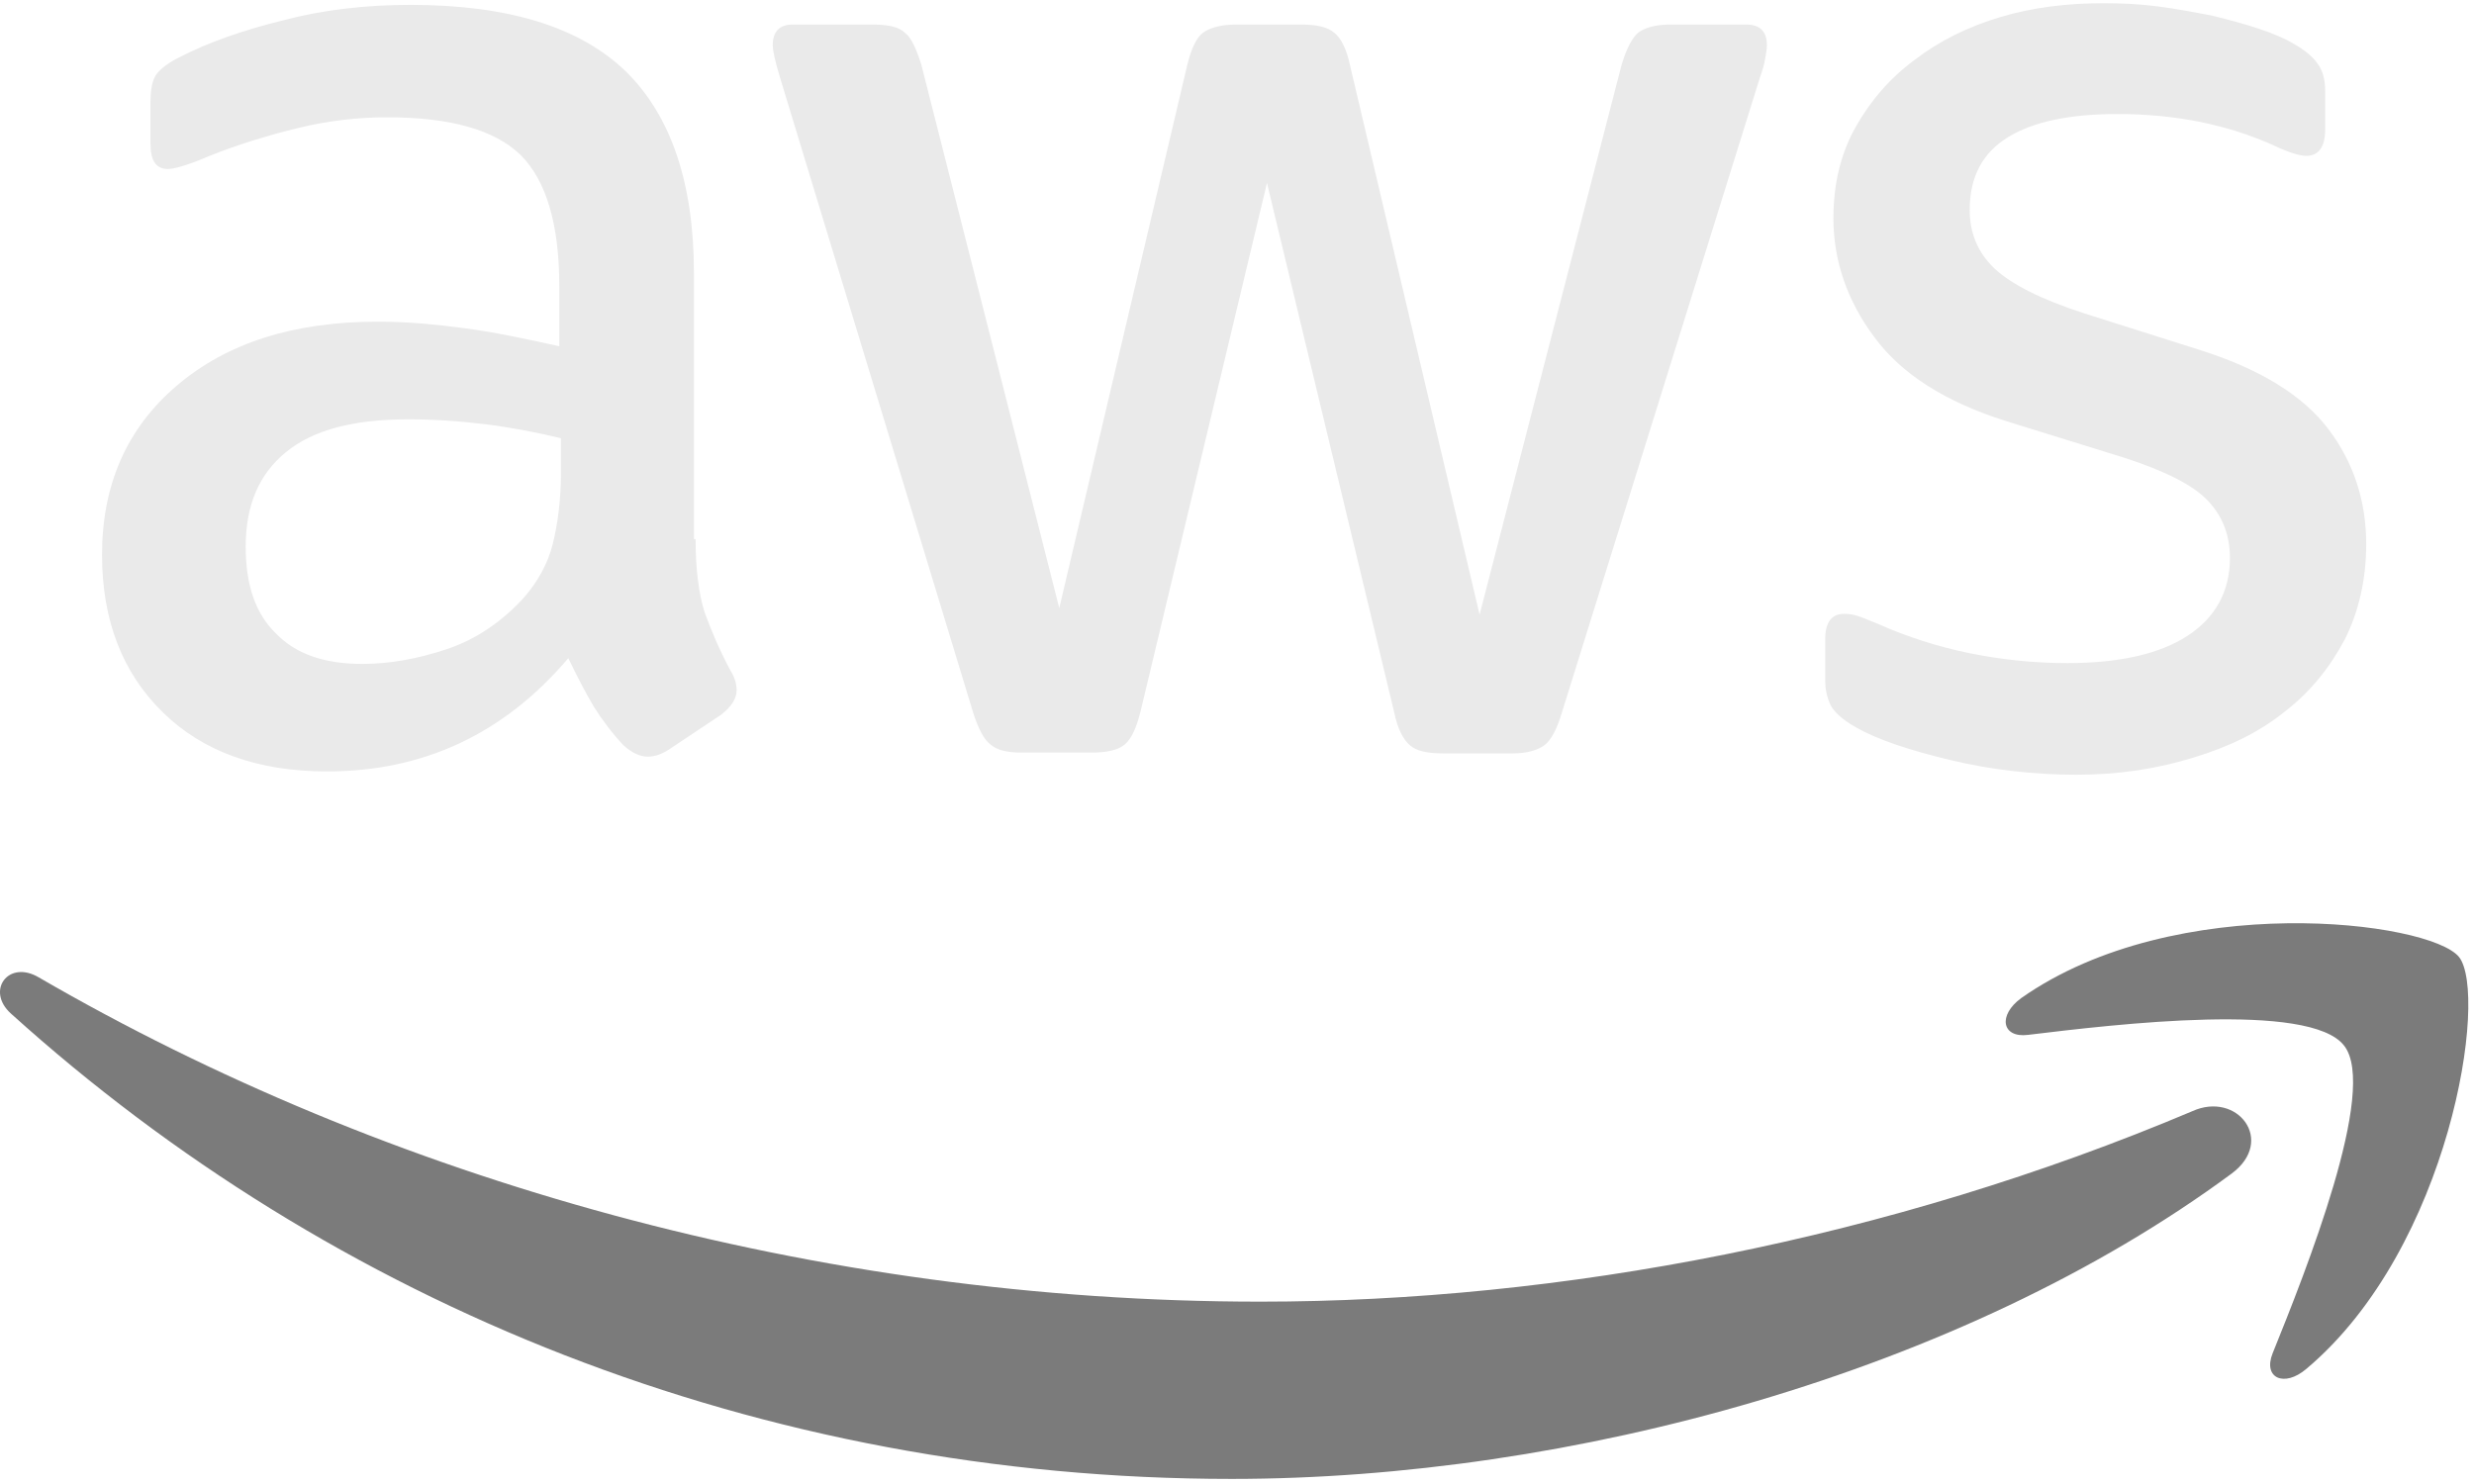 <svg width="70" height="42" viewBox="0 0 70 42" fill="none" xmlns="http://www.w3.org/2000/svg">
<path d="M19.681 15.259C19.681 16.119 19.774 16.816 19.936 17.327C20.122 17.838 20.354 18.395 20.68 18.999C20.796 19.185 20.842 19.371 20.842 19.533C20.842 19.766 20.703 19.998 20.401 20.23L18.937 21.206C18.728 21.345 18.519 21.415 18.334 21.415C18.101 21.415 17.869 21.299 17.637 21.09C17.311 20.741 17.033 20.369 16.8 19.998C16.568 19.603 16.336 19.162 16.08 18.627C14.268 20.764 11.992 21.833 9.251 21.833C7.3 21.833 5.744 21.275 4.606 20.16C3.467 19.046 2.887 17.559 2.887 15.701C2.887 13.726 3.584 12.123 5 10.916C6.417 9.708 8.299 9.104 10.691 9.104C11.481 9.104 12.294 9.174 13.154 9.29C14.013 9.406 14.896 9.592 15.825 9.801V8.105C15.825 6.34 15.453 5.109 14.733 4.389C13.99 3.668 12.736 3.32 10.947 3.32C10.134 3.32 9.298 3.413 8.438 3.622C7.579 3.831 6.743 4.087 5.93 4.412C5.558 4.574 5.279 4.667 5.117 4.714C4.954 4.76 4.838 4.783 4.745 4.783C4.42 4.783 4.257 4.551 4.257 4.063V2.925C4.257 2.554 4.304 2.275 4.42 2.112C4.536 1.95 4.745 1.787 5.07 1.624C5.883 1.206 6.859 0.858 7.997 0.579C9.135 0.277 10.343 0.138 11.62 0.138C14.385 0.138 16.405 0.765 17.706 2.019C18.984 3.274 19.634 5.178 19.634 7.733V15.259H19.681ZM10.25 18.79C11.017 18.79 11.806 18.651 12.643 18.372C13.479 18.093 14.222 17.582 14.849 16.885C15.221 16.444 15.5 15.956 15.639 15.399C15.778 14.841 15.871 14.168 15.871 13.378V12.402C15.198 12.24 14.478 12.1 13.734 12.007C12.991 11.915 12.271 11.868 11.551 11.868C9.995 11.868 8.856 12.17 8.09 12.797C7.323 13.424 6.952 14.307 6.952 15.468C6.952 16.56 7.23 17.373 7.811 17.931C8.369 18.511 9.182 18.79 10.25 18.79ZM28.902 21.299C28.484 21.299 28.206 21.229 28.02 21.066C27.834 20.927 27.671 20.602 27.532 20.16L22.073 2.205C21.934 1.741 21.864 1.439 21.864 1.276C21.864 0.904 22.05 0.695 22.422 0.695H24.698C25.139 0.695 25.441 0.765 25.604 0.928C25.79 1.067 25.929 1.392 26.069 1.833L29.971 17.21L33.594 1.833C33.711 1.369 33.85 1.067 34.036 0.928C34.222 0.788 34.547 0.695 34.965 0.695H36.823C37.264 0.695 37.566 0.765 37.752 0.928C37.938 1.067 38.101 1.392 38.194 1.833L41.864 17.396L45.882 1.833C46.022 1.369 46.184 1.067 46.347 0.928C46.532 0.788 46.834 0.695 47.253 0.695H49.413C49.785 0.695 49.993 0.881 49.993 1.276C49.993 1.392 49.97 1.508 49.947 1.648C49.924 1.787 49.877 1.973 49.785 2.228L44.187 20.184C44.047 20.648 43.885 20.95 43.699 21.09C43.513 21.229 43.211 21.322 42.816 21.322H40.818C40.377 21.322 40.075 21.252 39.889 21.09C39.703 20.927 39.541 20.625 39.448 20.16L35.848 5.178L32.27 20.137C32.154 20.602 32.015 20.904 31.829 21.066C31.643 21.229 31.318 21.299 30.9 21.299H28.902ZM58.751 21.926C57.543 21.926 56.335 21.787 55.173 21.508C54.012 21.229 53.106 20.927 52.502 20.579C52.13 20.369 51.875 20.137 51.782 19.928C51.689 19.719 51.643 19.487 51.643 19.278V18.093C51.643 17.605 51.829 17.373 52.177 17.373C52.316 17.373 52.456 17.396 52.595 17.443C52.734 17.489 52.944 17.582 53.176 17.675C53.966 18.023 54.825 18.302 55.731 18.488C56.66 18.674 57.566 18.767 58.495 18.767C59.958 18.767 61.097 18.511 61.886 18C62.676 17.489 63.094 16.746 63.094 15.794C63.094 15.143 62.885 14.609 62.467 14.168C62.049 13.726 61.259 13.331 60.121 12.96L56.753 11.915C55.057 11.38 53.803 10.591 53.036 9.545C52.27 8.523 51.875 7.385 51.875 6.177C51.875 5.202 52.084 4.342 52.502 3.599C52.92 2.855 53.478 2.205 54.175 1.694C54.871 1.16 55.661 0.765 56.59 0.486C57.52 0.207 58.495 0.091 59.517 0.091C60.028 0.091 60.562 0.115 61.073 0.184C61.608 0.254 62.095 0.347 62.583 0.44C63.048 0.556 63.489 0.672 63.907 0.811C64.325 0.951 64.65 1.09 64.883 1.229C65.208 1.415 65.44 1.601 65.58 1.81C65.719 1.996 65.789 2.252 65.789 2.577V3.668C65.789 4.156 65.603 4.412 65.254 4.412C65.069 4.412 64.767 4.319 64.372 4.133C63.048 3.529 61.561 3.227 59.912 3.227C58.588 3.227 57.543 3.436 56.823 3.878C56.103 4.319 55.731 4.992 55.731 5.945C55.731 6.595 55.963 7.153 56.428 7.594C56.892 8.035 57.752 8.477 58.983 8.872L62.281 9.917C63.954 10.451 65.162 11.194 65.882 12.147C66.602 13.099 66.95 14.191 66.95 15.399C66.95 16.398 66.741 17.303 66.346 18.093C65.928 18.883 65.371 19.58 64.65 20.137C63.931 20.718 63.071 21.136 62.072 21.438C61.027 21.763 59.935 21.926 58.751 21.926Z" fill="#EAEAEA"/>
<path fill-rule="evenodd" clip-rule="evenodd" d="M63.142 33.215C55.5 38.859 44.397 41.856 34.85 41.856C21.47 41.856 9.415 36.908 0.309 28.686C-0.411 28.035 0.24 27.152 1.099 27.663C10.948 33.378 23.096 36.839 35.663 36.839C44.141 36.839 53.456 35.073 62.027 31.45C63.304 30.869 64.396 32.286 63.142 33.215Z" fill="#7B7B7B"/>
<path fill-rule="evenodd" clip-rule="evenodd" d="M66.323 29.591C65.347 28.337 59.866 28.987 57.38 29.289C56.637 29.382 56.521 28.732 57.194 28.244C61.561 25.178 68.739 26.061 69.575 27.083C70.411 28.128 69.343 35.306 65.255 38.743C64.627 39.278 64.023 38.999 64.302 38.302C65.231 36.002 67.299 30.822 66.323 29.591Z" fill="#7B7B7B"/>
</svg>
